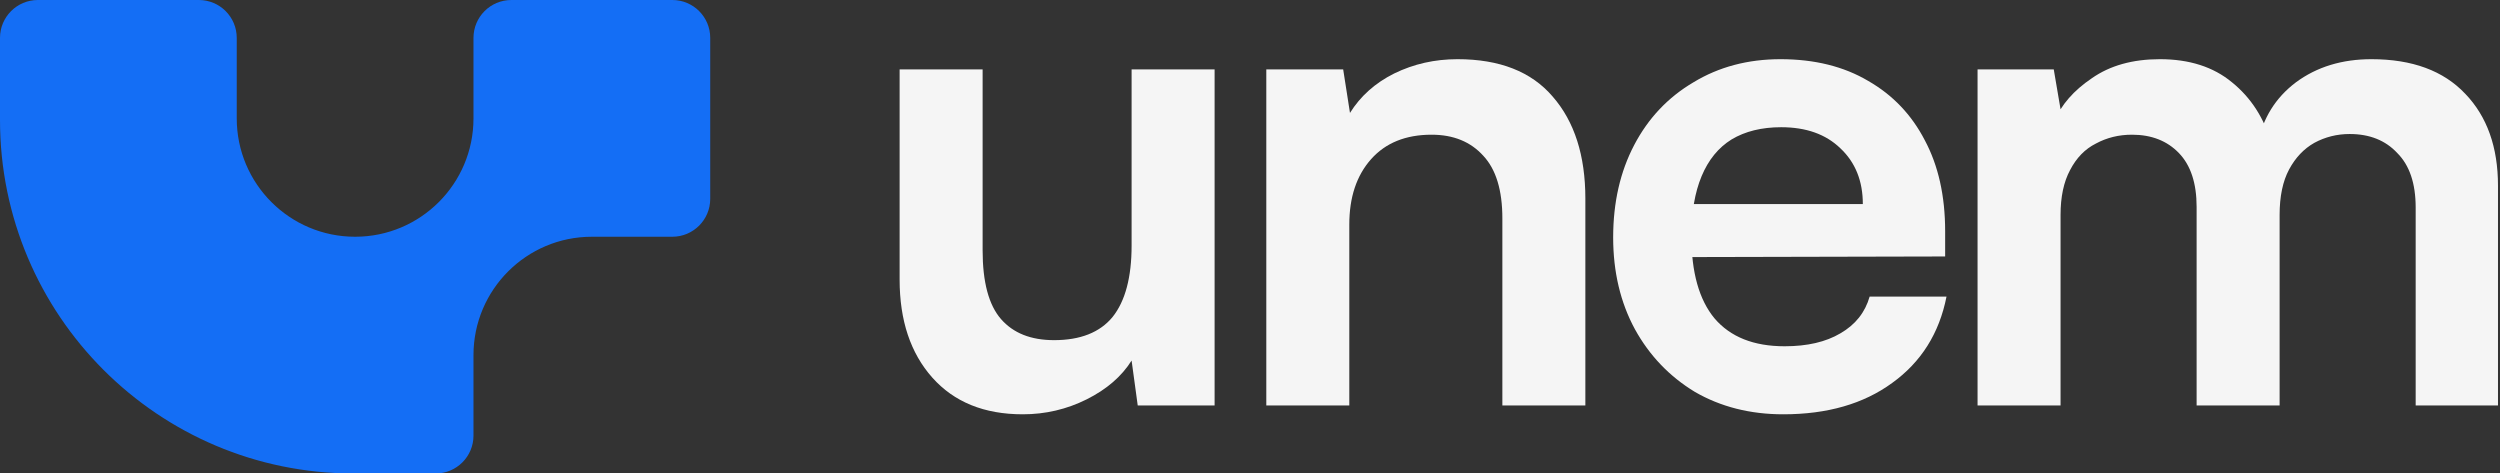 <svg width="1056" height="200" viewBox="0 0 1056 200" fill="none" xmlns="http://www.w3.org/2000/svg">
<rect x="0" y="0" width="1056" height="200" fill="#333333" stroke="none"/>
<path d="M-8.9407e-06 50.667C-8.9407e-06 133.141 66.859 200 149.333 200H184C192.837 200 200 192.837 200 184V150C200 122.386 222.386 100 250 100H284C292.837 100 300 92.837 300 84V16C300 7.163 292.837 0 284 0H216C207.163 0 200 7.163 200 16V50C200 77.614 177.614 100 150 100C122.386 100 100 77.614 100 50V16C100 7.163 92.837 0 84 0H16C7.163 0 -8.9407e-06 7.163 -8.9407e-06 16V50.667Z" fill="#146EF5"/>
<path d="M477.989 29.31H513.046V171.264H480.575L477.989 152.299C473.774 159.004 467.452 164.464 459.023 168.678C450.594 172.893 441.59 175 432.011 175C415.728 175 402.989 169.828 393.793 159.483C384.598 149.138 380 135.345 380 118.103V29.31H415.057V105.747C415.057 119.157 417.644 128.831 422.816 134.77C427.989 140.709 435.46 143.678 445.23 143.678C456.341 143.678 464.579 140.421 469.943 133.908C475.307 127.203 477.989 117.146 477.989 103.736V29.31Z" fill="#F5F5F5"/>
<path d="M569.945 171.264H534.887V29.31H567.359L570.232 47.701C574.638 40.613 580.864 35.057 588.91 31.035C597.148 27.012 606.056 25 615.634 25C633.451 25 646.86 30.268 655.864 40.805C665.06 51.341 669.657 65.709 669.657 83.908V171.264H634.6V92.241C634.6 80.364 631.918 71.552 626.554 65.805C621.19 59.866 613.91 56.897 604.715 56.897C593.795 56.897 585.27 60.345 579.14 67.241C573.01 74.138 569.945 83.333 569.945 94.828V171.264Z" fill="#F5F5F5"/>
<path d="M753.24 175C739.255 175 726.803 171.839 715.884 165.517C705.156 159.004 696.727 150.192 690.596 139.08C684.466 127.778 681.401 114.847 681.401 100.287C681.401 85.536 684.37 72.51 690.309 61.207C696.248 49.904 704.581 41.092 715.309 34.77C726.037 28.257 738.297 25 752.091 25C766.458 25 778.815 28.065 789.159 34.195C799.504 40.134 807.455 48.467 813.01 59.195C818.757 69.923 821.631 82.759 821.631 97.701V108.333L699.792 108.621L700.366 86.207H786.861C786.861 76.437 783.7 68.582 777.378 62.644C771.248 56.705 762.914 53.736 752.378 53.736C744.14 53.736 737.148 55.46 731.401 58.908C725.845 62.356 721.631 67.529 718.757 74.425C715.884 81.322 714.447 89.751 714.447 99.713C714.447 115.038 717.704 126.628 724.217 134.483C730.922 142.337 740.788 146.264 753.815 146.264C763.393 146.264 771.248 144.444 777.378 140.805C783.7 137.165 787.818 131.992 789.734 125.287H822.205C819.14 140.805 811.478 152.969 799.217 161.782C787.148 170.594 771.822 175 753.24 175Z" fill="#F5F5F5"/>
<path d="M870.378 171.264H835.321V29.31H867.505L871.815 54.598L867.792 51.149C870.665 44.253 875.934 38.218 883.596 33.046C891.259 27.682 900.838 25 912.332 25C924.784 25 934.937 28.257 942.792 34.77C950.838 41.283 956.393 49.904 959.459 60.632H953.711C955.819 49.904 961.183 41.283 969.803 34.77C978.616 28.257 989.248 25 1001.7 25C1018.94 25 1032.16 29.885 1041.36 39.655C1050.55 49.234 1055.15 62.165 1055.15 78.448V171.264H1020.38V87.644C1020.38 77.49 1017.79 69.828 1012.62 64.655C1007.64 59.291 1000.93 56.609 992.505 56.609C987.141 56.609 982.16 57.854 977.562 60.345C973.156 62.835 969.612 66.571 966.93 71.552C964.248 76.533 962.907 82.95 962.907 90.805V171.264H927.849V87.356C927.849 77.395 925.359 69.828 920.378 64.655C915.397 59.483 908.788 56.897 900.55 56.897C894.995 56.897 889.918 58.142 885.321 60.632C880.723 62.931 877.083 66.667 874.401 71.839C871.719 76.82 870.378 83.142 870.378 90.805V171.264Z" fill="#F5F5F5"/>
</svg>
